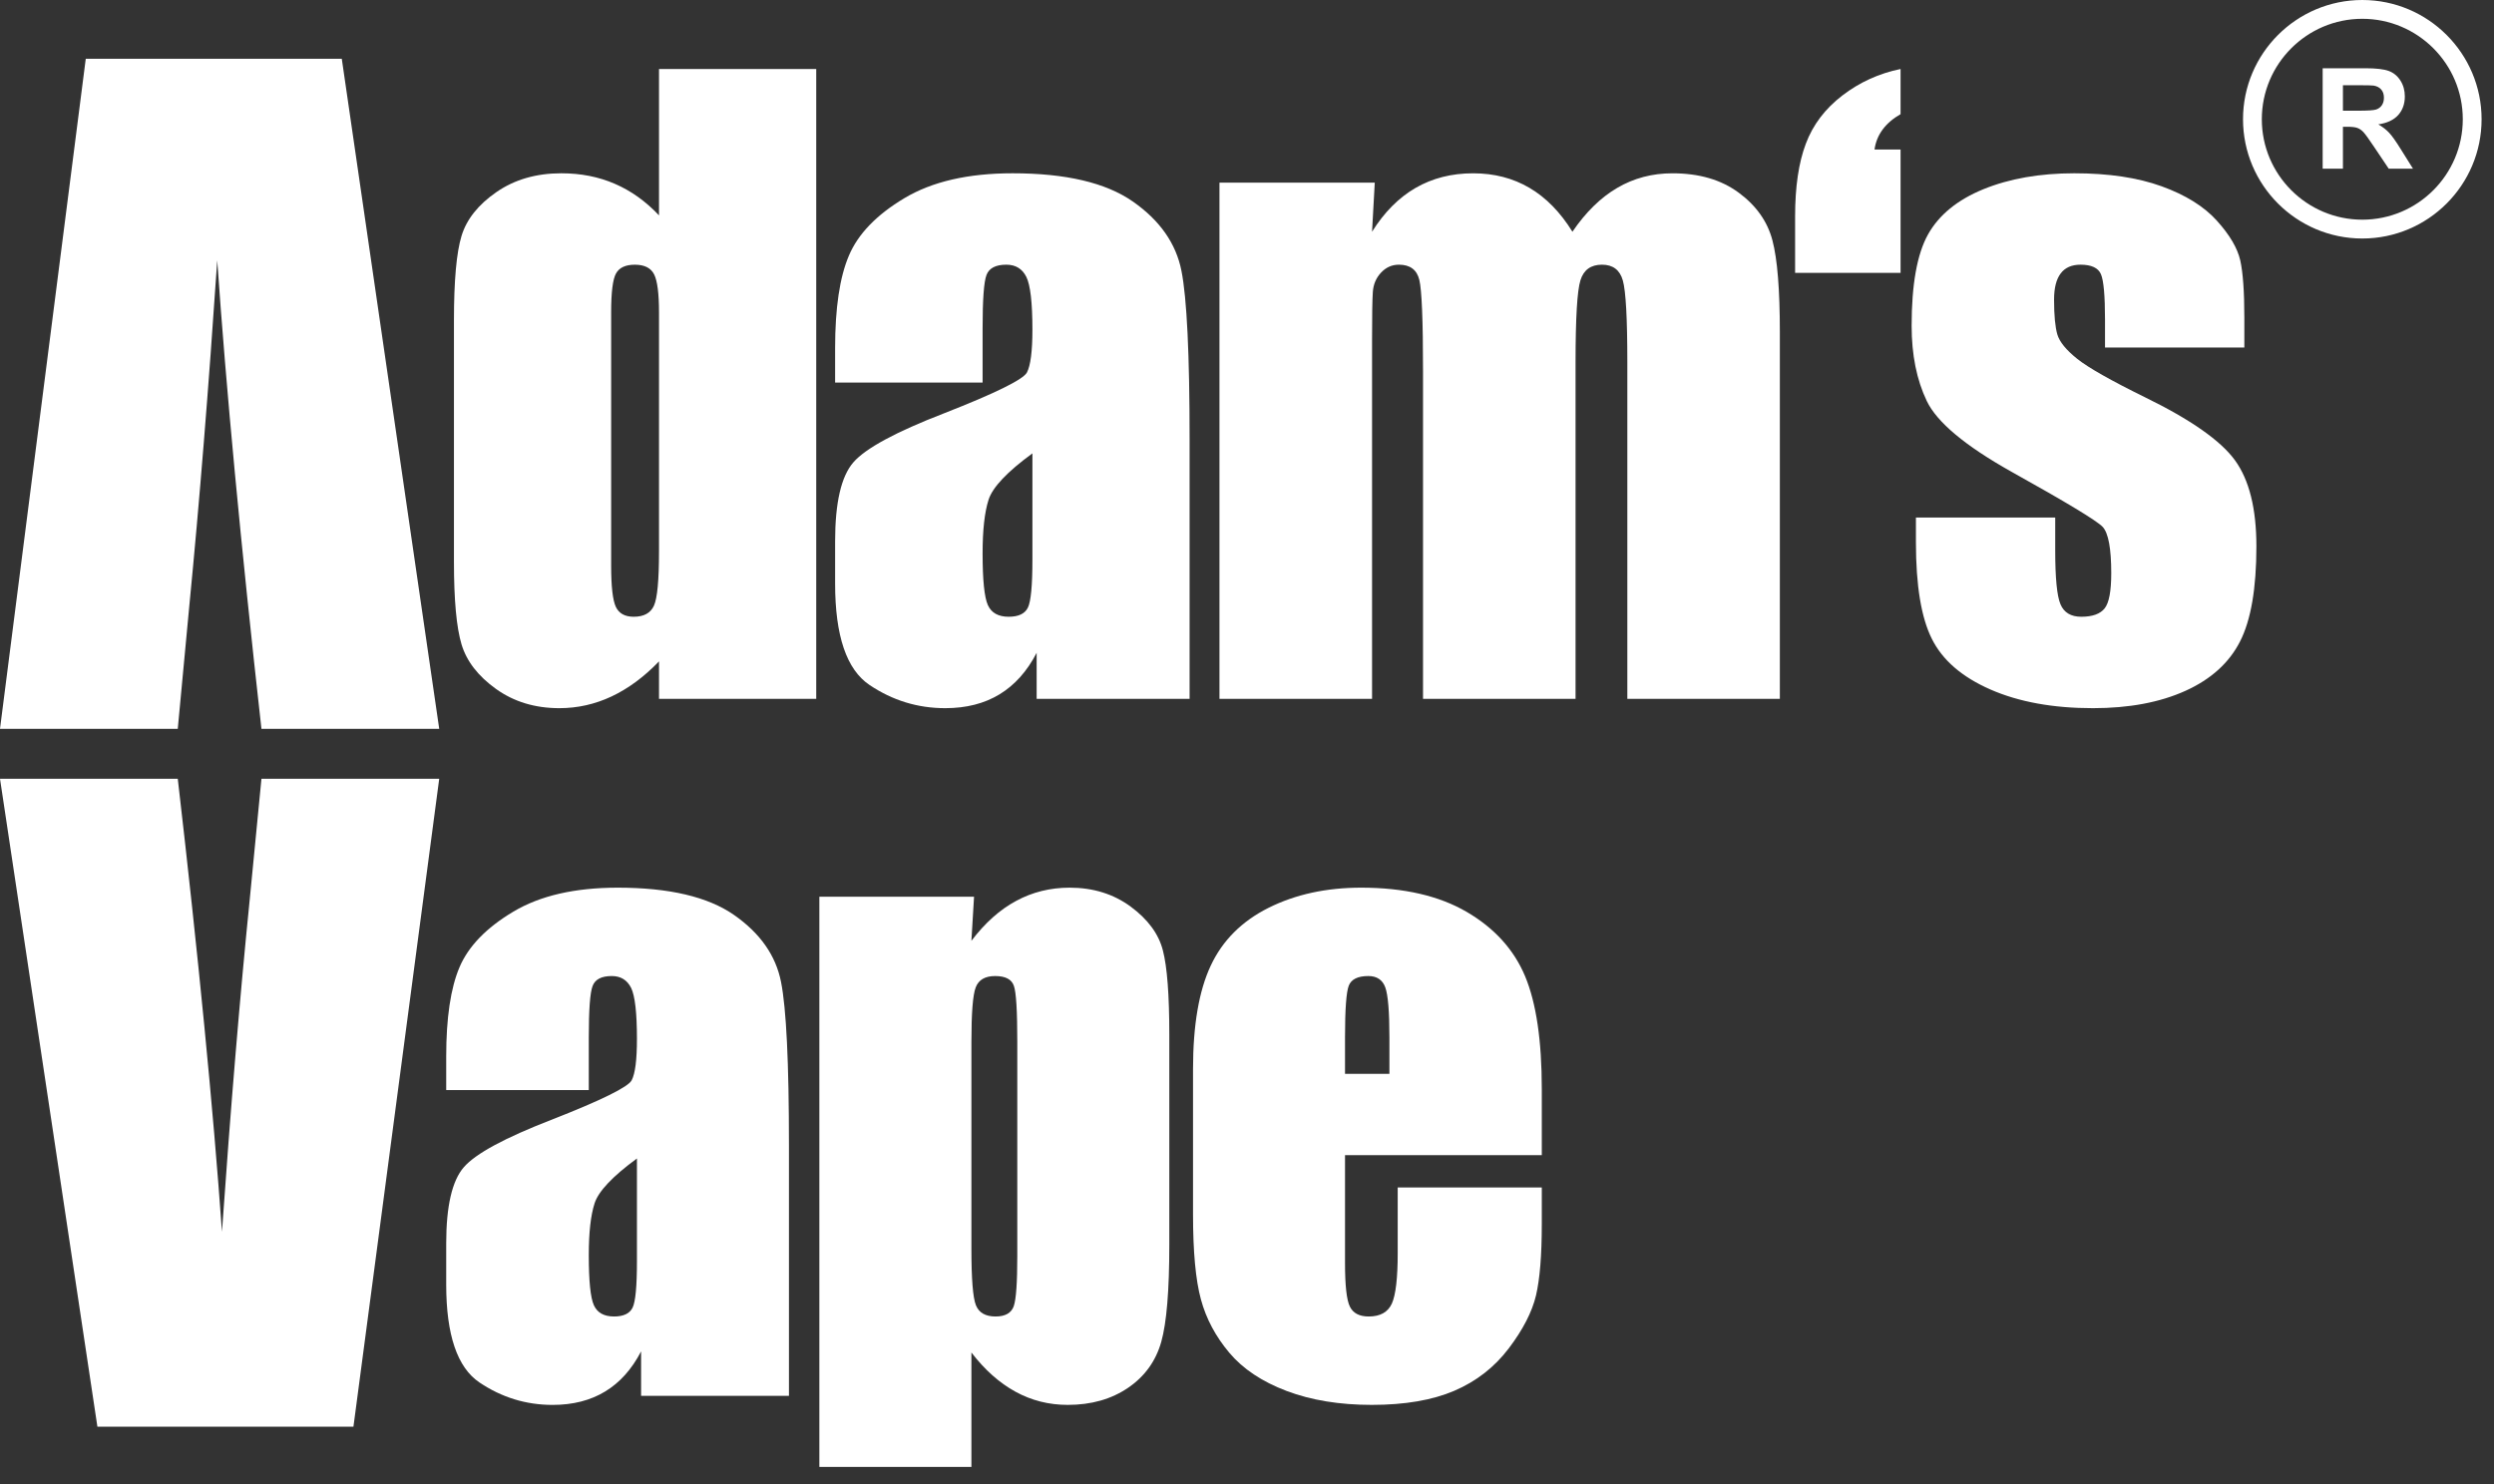 <svg width="126" height="75" viewBox="0 0 126 75" fill="none" xmlns="http://www.w3.org/2000/svg">
<rect x="0" y="0" width="126" height="75" fill="#333333" stroke="none"/>
<path d="M22.19 39.355L17.856 72.1H4.921L0 39.355H8.981C10.025 48.376 10.769 56.007 11.214 62.25C11.655 55.94 12.124 50.338 12.618 45.444L13.209 39.355H22.19Z" fill="white"/>
<path d="M32.179 58.545C30.95 59.446 30.237 60.2 30.04 60.809C29.843 61.417 29.746 62.29 29.746 63.431C29.746 64.736 29.831 65.579 30.003 65.96C30.174 66.339 30.514 66.53 31.022 66.53C31.5 66.53 31.815 66.38 31.959 66.084C32.106 65.786 32.179 65.003 32.179 63.736V58.545ZM29.746 55.087H22.543V53.395C22.543 51.443 22.765 49.938 23.215 48.88C23.665 47.822 24.568 46.887 25.927 46.075C27.282 45.264 29.041 44.859 31.209 44.859C33.808 44.859 35.765 45.32 37.084 46.238C38.402 47.158 39.193 48.283 39.458 49.621C39.725 50.958 39.859 53.71 39.859 57.881V70.541H32.389V68.293C31.919 69.195 31.316 69.872 30.572 70.321C29.831 70.771 28.947 70.998 27.921 70.998C26.578 70.998 25.345 70.62 24.225 69.865C23.103 69.112 22.543 67.461 22.543 64.914V62.841C22.543 60.954 22.839 59.667 23.435 58.984C24.03 58.299 25.506 57.5 27.865 56.588C30.385 55.6 31.737 54.933 31.913 54.593C32.092 54.249 32.179 53.554 32.179 52.502C32.179 51.183 32.08 50.324 31.886 49.926C31.687 49.527 31.362 49.325 30.906 49.325C30.385 49.325 30.062 49.494 29.938 49.831C29.809 50.166 29.746 51.038 29.746 52.444V55.087Z" fill="white"/>
<path d="M51.395 52.653C51.395 51.094 51.34 50.15 51.222 49.82C51.111 49.491 50.795 49.325 50.275 49.325C49.769 49.325 49.439 49.517 49.295 49.897C49.148 50.276 49.077 51.194 49.077 52.653V63.109C49.077 64.629 49.152 65.58 49.304 65.96C49.456 66.339 49.786 66.53 50.295 66.53C50.787 66.53 51.094 66.355 51.216 66.008C51.337 65.659 51.395 64.811 51.395 63.469V52.653ZM49.21 45.316L49.077 47.545C49.761 46.642 50.515 45.968 51.34 45.526C52.162 45.082 53.062 44.859 54.04 44.859C55.229 44.859 56.259 45.179 57.126 45.819C57.994 46.46 58.538 47.198 58.751 48.033C58.968 48.871 59.075 50.29 59.075 52.292V62.918C59.075 65.212 58.94 66.843 58.668 67.813C58.393 68.783 57.836 69.557 56.996 70.131C56.149 70.708 55.134 70.997 53.943 70.997C52.992 70.997 52.112 70.775 51.301 70.33C50.489 69.885 49.748 69.226 49.077 68.35V74.133H41.395V45.316H49.21Z" fill="white"/>
<path d="M70.195 54.269V52.425C70.195 51.119 70.125 50.276 69.986 49.897C69.848 49.517 69.559 49.325 69.131 49.325C68.598 49.325 68.268 49.488 68.142 49.811C68.016 50.135 67.952 51.005 67.952 52.425V54.269H70.195ZM77.893 58.375H67.952V63.83C67.952 64.971 68.034 65.707 68.2 66.036C68.363 66.365 68.678 66.53 69.149 66.53C69.731 66.53 70.121 66.312 70.32 65.874C70.514 65.437 70.614 64.59 70.614 63.337V60.011H77.893V61.873C77.893 63.432 77.796 64.629 77.601 65.465C77.402 66.302 76.942 67.194 76.222 68.145C75.499 69.096 74.584 69.808 73.474 70.284C72.365 70.759 70.973 70.997 69.303 70.997C67.68 70.997 66.245 70.763 65.004 70.294C63.762 69.824 62.797 69.182 62.107 68.363C61.419 67.546 60.937 66.648 60.671 65.664C60.404 64.682 60.273 63.253 60.273 61.377V54.021C60.273 51.816 60.57 50.078 61.166 48.804C61.76 47.53 62.737 46.554 64.092 45.876C65.447 45.199 67.008 44.859 68.77 44.859C70.924 44.859 72.702 45.268 74.101 46.084C75.502 46.903 76.484 47.987 77.05 49.335C77.613 50.686 77.893 52.583 77.893 55.029V58.375Z" fill="white"/>
<path d="M0 36.832L4.333 2.969H17.267L22.19 36.832H13.209C12.165 27.503 11.421 19.611 10.975 13.155C10.535 19.681 10.066 25.474 9.572 30.534L8.981 36.832H0Z" fill="white"/>
<path d="M118.368 5.595H119.126C119.618 5.595 119.925 5.575 120.048 5.534C120.169 5.492 120.266 5.42 120.334 5.319C120.404 5.217 120.439 5.09 120.439 4.938C120.439 4.767 120.393 4.629 120.302 4.524C120.21 4.418 120.082 4.352 119.916 4.325C119.832 4.314 119.583 4.307 119.167 4.307H118.368V5.595ZM117.344 8.524V3.449H119.5C120.043 3.449 120.437 3.495 120.683 3.586C120.928 3.677 121.125 3.839 121.273 4.072C121.421 4.305 121.495 4.572 121.495 4.872C121.495 5.252 121.382 5.567 121.158 5.816C120.935 6.064 120.6 6.22 120.155 6.285C120.376 6.414 120.559 6.556 120.703 6.711C120.848 6.865 121.042 7.14 121.287 7.534L121.907 8.524H120.681L119.94 7.42C119.677 7.025 119.497 6.777 119.4 6.673C119.303 6.572 119.2 6.501 119.091 6.464C118.984 6.425 118.812 6.406 118.576 6.406H118.368V8.524H117.344Z" fill="white"/>
<path d="M119.346 0.95C116.548 0.95 114.27 3.227 114.27 6.026C114.27 8.826 116.548 11.102 119.346 11.102C122.146 11.102 124.423 8.826 124.423 6.026C124.423 3.227 122.146 0.95 119.346 0.95ZM119.346 12.053C116.024 12.053 113.32 9.35 113.32 6.026C113.32 2.703 116.024 5.14984e-05 119.346 5.14984e-05C122.67 5.14984e-05 125.373 2.703 125.373 6.026C125.373 9.35 122.67 12.053 119.346 12.053Z" fill="white"/>
<path d="M33.294 15.794C33.294 14.838 33.212 14.196 33.049 13.869C32.885 13.541 32.559 13.377 32.075 13.377C31.604 13.377 31.286 13.523 31.122 13.819C30.957 14.114 30.876 14.772 30.876 15.794V28.573C30.876 29.635 30.955 30.332 31.113 30.668C31.269 31.001 31.571 31.168 32.017 31.168C32.527 31.168 32.868 30.982 33.038 30.609C33.209 30.234 33.294 29.32 33.294 27.865V15.794ZM41.237 3.487V35.316H33.294V33.424C32.535 34.213 31.733 34.803 30.895 35.197C30.058 35.59 29.179 35.788 28.261 35.788C27.029 35.788 25.961 35.464 25.057 34.815C24.153 34.166 23.573 33.415 23.317 32.563C23.062 31.712 22.934 30.322 22.934 28.396V16.187C22.934 14.181 23.062 12.76 23.317 11.922C23.573 11.082 24.159 10.346 25.076 9.71C25.994 9.074 27.089 8.757 28.358 8.757C29.342 8.757 30.244 8.934 31.062 9.289C31.883 9.643 32.626 10.175 33.294 10.884V3.487H41.237Z" fill="white"/>
<path d="M52.159 22.912C50.886 23.842 50.149 24.622 49.945 25.251C49.743 25.88 49.642 26.784 49.642 27.963C49.642 29.314 49.731 30.185 49.908 30.578C50.085 30.971 50.435 31.168 50.959 31.168C51.456 31.168 51.781 31.015 51.931 30.705C52.083 30.398 52.159 29.589 52.159 28.279V22.912ZM49.642 19.333H42.191V17.583C42.191 15.565 42.422 14.009 42.889 12.915C43.353 11.82 44.287 10.853 45.69 10.015C47.093 9.176 48.913 8.757 51.155 8.757C53.842 8.757 55.867 9.232 57.229 10.182C58.593 11.132 59.412 12.299 59.687 13.681C59.963 15.064 60.1 17.911 60.1 22.224V35.316H52.373V32.991C51.889 33.925 51.264 34.623 50.497 35.089C49.731 35.555 48.816 35.788 47.754 35.788C46.364 35.788 45.09 35.397 43.931 34.617C42.77 33.838 42.191 32.132 42.191 29.498V27.354C42.191 25.401 42.499 24.07 43.114 23.364C43.731 22.655 45.257 21.829 47.694 20.887C50.303 19.865 51.7 19.175 51.883 18.822C52.066 18.468 52.159 17.747 52.159 16.66C52.159 15.297 52.056 14.409 51.853 13.995C51.649 13.584 51.313 13.376 50.842 13.376C50.303 13.376 49.969 13.551 49.839 13.897C49.706 14.244 49.642 15.145 49.642 16.601V19.333Z" fill="white"/>
<path d="M69.455 9.229L69.318 11.711C69.933 10.726 70.668 9.987 71.519 9.495C72.371 9.003 73.34 8.758 74.428 8.758C76.552 8.758 78.224 9.741 79.441 11.711C80.111 10.726 80.863 9.987 81.704 9.495C82.541 9.003 83.472 8.758 84.495 8.758C85.844 8.758 86.961 9.084 87.845 9.739C88.732 10.394 89.296 11.197 89.546 12.149C89.796 13.098 89.92 14.641 89.92 16.778V35.316H82.215V18.311C82.215 16.084 82.139 14.703 81.987 14.172C81.837 13.642 81.486 13.376 80.935 13.376C80.372 13.376 80.009 13.638 79.846 14.163C79.681 14.688 79.599 16.069 79.599 18.311V35.316H71.893V18.743C71.893 16.187 71.83 14.654 71.706 14.143C71.581 13.632 71.238 13.376 70.674 13.376C70.32 13.376 70.019 13.512 69.77 13.78C69.519 14.048 69.382 14.376 69.357 14.762C69.33 15.149 69.318 15.972 69.318 17.231V35.316H61.609V9.229H69.455Z" fill="white"/>
<path d="M90.691 13.789V10.938C90.691 9.444 90.87 8.219 91.233 7.263C91.591 6.306 92.208 5.493 93.079 4.825C93.951 4.156 94.93 3.711 96.019 3.487V5.768C95.247 6.214 94.808 6.81 94.703 7.556H96.019V13.789H90.691Z" fill="white"/>
<path d="M113.387 17.564H106.348V16.149C106.348 14.943 106.28 14.179 106.142 13.857C106.005 13.537 105.66 13.376 105.111 13.376C104.665 13.376 104.33 13.523 104.108 13.819C103.884 14.114 103.774 14.556 103.774 15.146C103.774 15.946 103.831 16.532 103.94 16.905C104.052 17.278 104.387 17.689 104.943 18.134C105.5 18.579 106.644 19.229 108.375 20.08C110.68 21.207 112.195 22.27 112.916 23.265C113.636 24.26 113.996 25.708 113.996 27.61C113.996 29.733 113.721 31.335 113.17 32.416C112.62 33.497 111.699 34.33 110.408 34.913C109.118 35.496 107.561 35.788 105.74 35.788C103.722 35.788 101.995 35.473 100.561 34.845C99.124 34.215 98.137 33.363 97.601 32.287C97.063 31.214 96.795 29.589 96.795 27.412V26.155H103.832V27.805C103.832 29.208 103.92 30.12 104.098 30.537C104.274 30.957 104.624 31.168 105.149 31.168C105.713 31.168 106.107 31.026 106.329 30.745C106.553 30.463 106.663 29.871 106.663 28.966C106.663 27.721 106.519 26.941 106.231 26.627C105.929 26.311 104.39 25.382 101.612 23.835C99.277 22.525 97.856 21.335 97.344 20.267C96.833 19.198 96.578 17.931 96.578 16.463C96.578 14.38 96.852 12.843 97.404 11.851C97.956 10.863 98.888 10.1 100.206 9.561C101.523 9.025 103.054 8.757 104.796 8.757C106.526 8.757 107.996 8.976 109.21 9.415C110.421 9.854 111.353 10.434 112.001 11.155C112.65 11.875 113.042 12.545 113.181 13.16C113.318 13.777 113.387 14.74 113.387 16.05V17.564Z" fill="white"/>
</svg>

